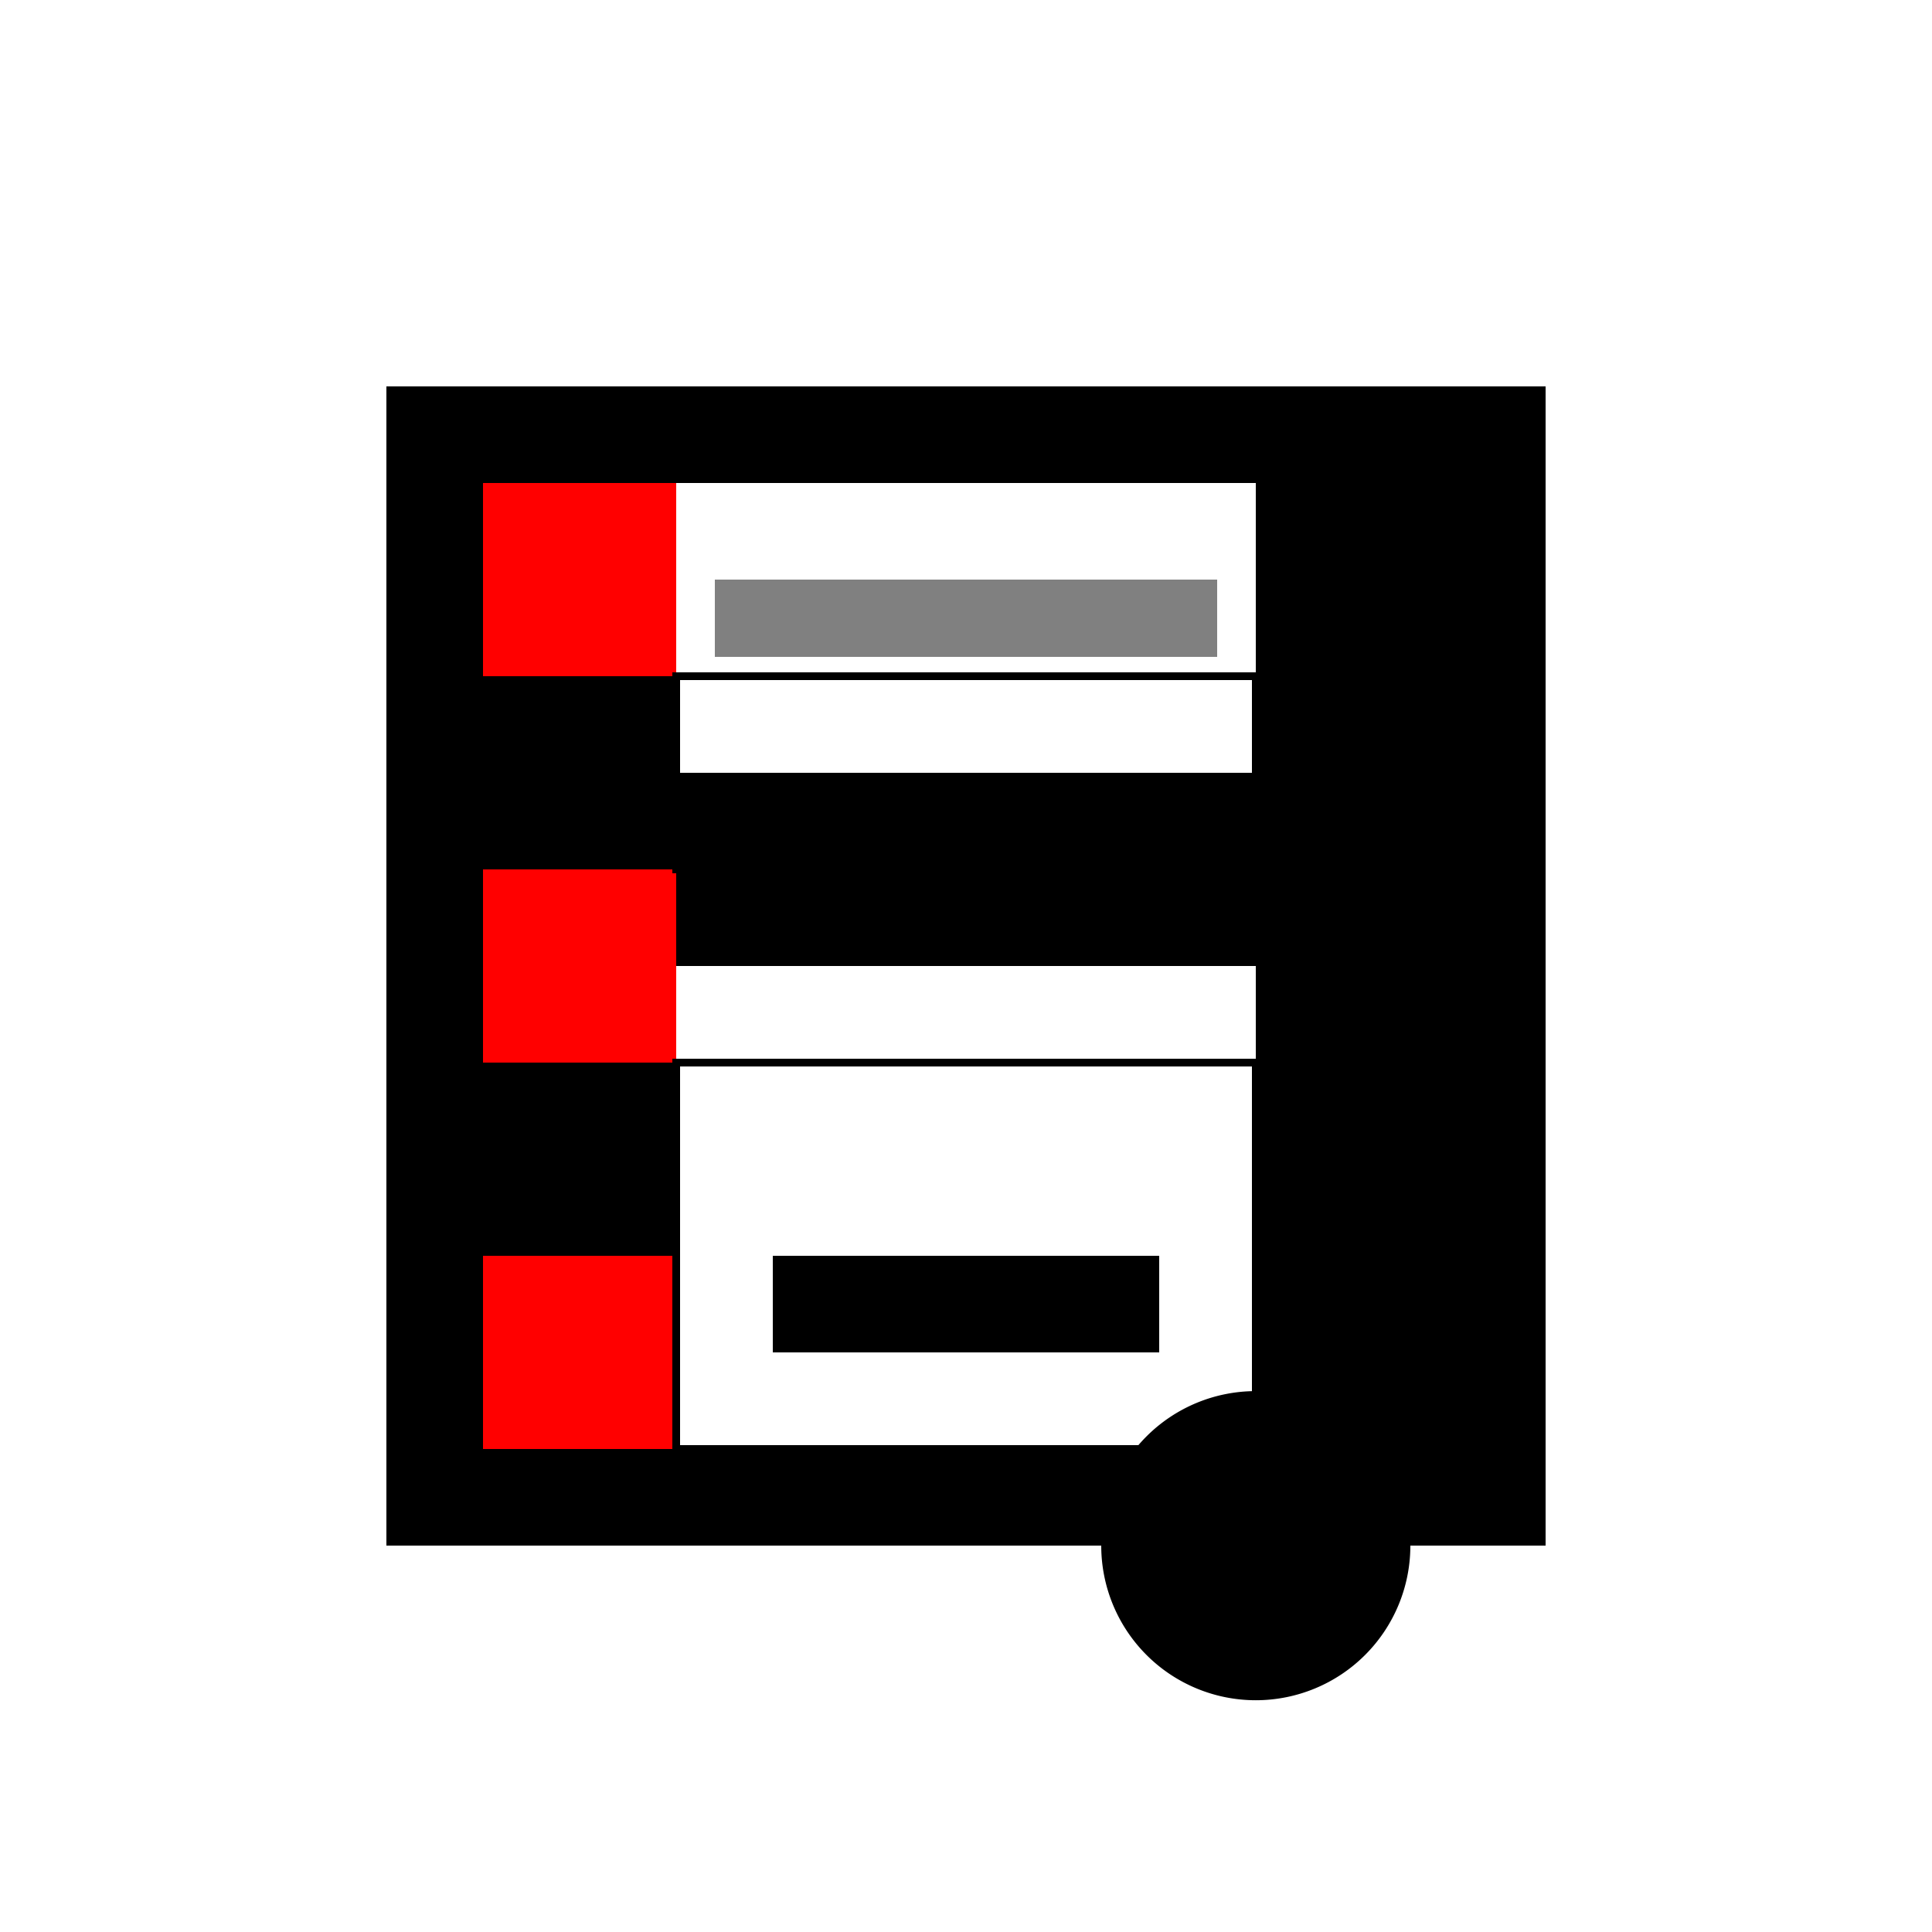 <!--

Generated by DrawGPT.
Free, open source, AI generated images in SVG, PNG, and HTML Canvas format.
https://drawgpt.ai

Created: 2023-09-27T00:47:54.920Z
Link: https://drawgpt.ai/prompt/76293/

-->
<svg xmlns="http://www.w3.org/2000/svg" xmlns:xlink="http://www.w3.org/1999/xlink" width="500" height="500"><defs/><g><rect fill="#ffffff" stroke="none" x="0" y="0" width="512" height="512"/><rect fill="#000000" stroke="none" x="100" y="100" width="300" height="300"/><rect fill="#ff0000" stroke="none" x="125" y="125" width="50" height="50"/><rect fill="#ff0000" stroke="none" x="125" y="225" width="50" height="50"/><rect fill="#ff0000" stroke="none" x="125" y="325" width="50" height="50"/><rect fill="#ffffff" stroke="none" x="175" y="125" width="150" height="250"/><rect fill="#000000" stroke="none" x="175" y="200" width="150" height="50"/><rect fill="none" stroke="#000000" x="175" y="275" width="150" height="100" stroke-miterlimit="10" stroke-width="2" stroke-dasharray=""/><path fill="#000000" stroke="none" paint-order="stroke fill markers" d=" M 365 400 A 40 40 0 1 0 365 400.04 Z"/><rect fill="#808080" stroke="none" x="185" y="150" width="130" height="20"/><rect fill="#000000" stroke="none" x="200" y="325" width="100" height="25"/><path fill="none" stroke="#000000" paint-order="fill stroke markers" d=" M 175 175 L 325 175 L 325 225 L 175 225 Z" stroke-miterlimit="10" stroke-width="2" stroke-dasharray=""/><rect fill="rgb(0,0,0)" stroke="none" x="200" y="375" width="100" height="25" fill-opacity="0.2"/></g></svg>